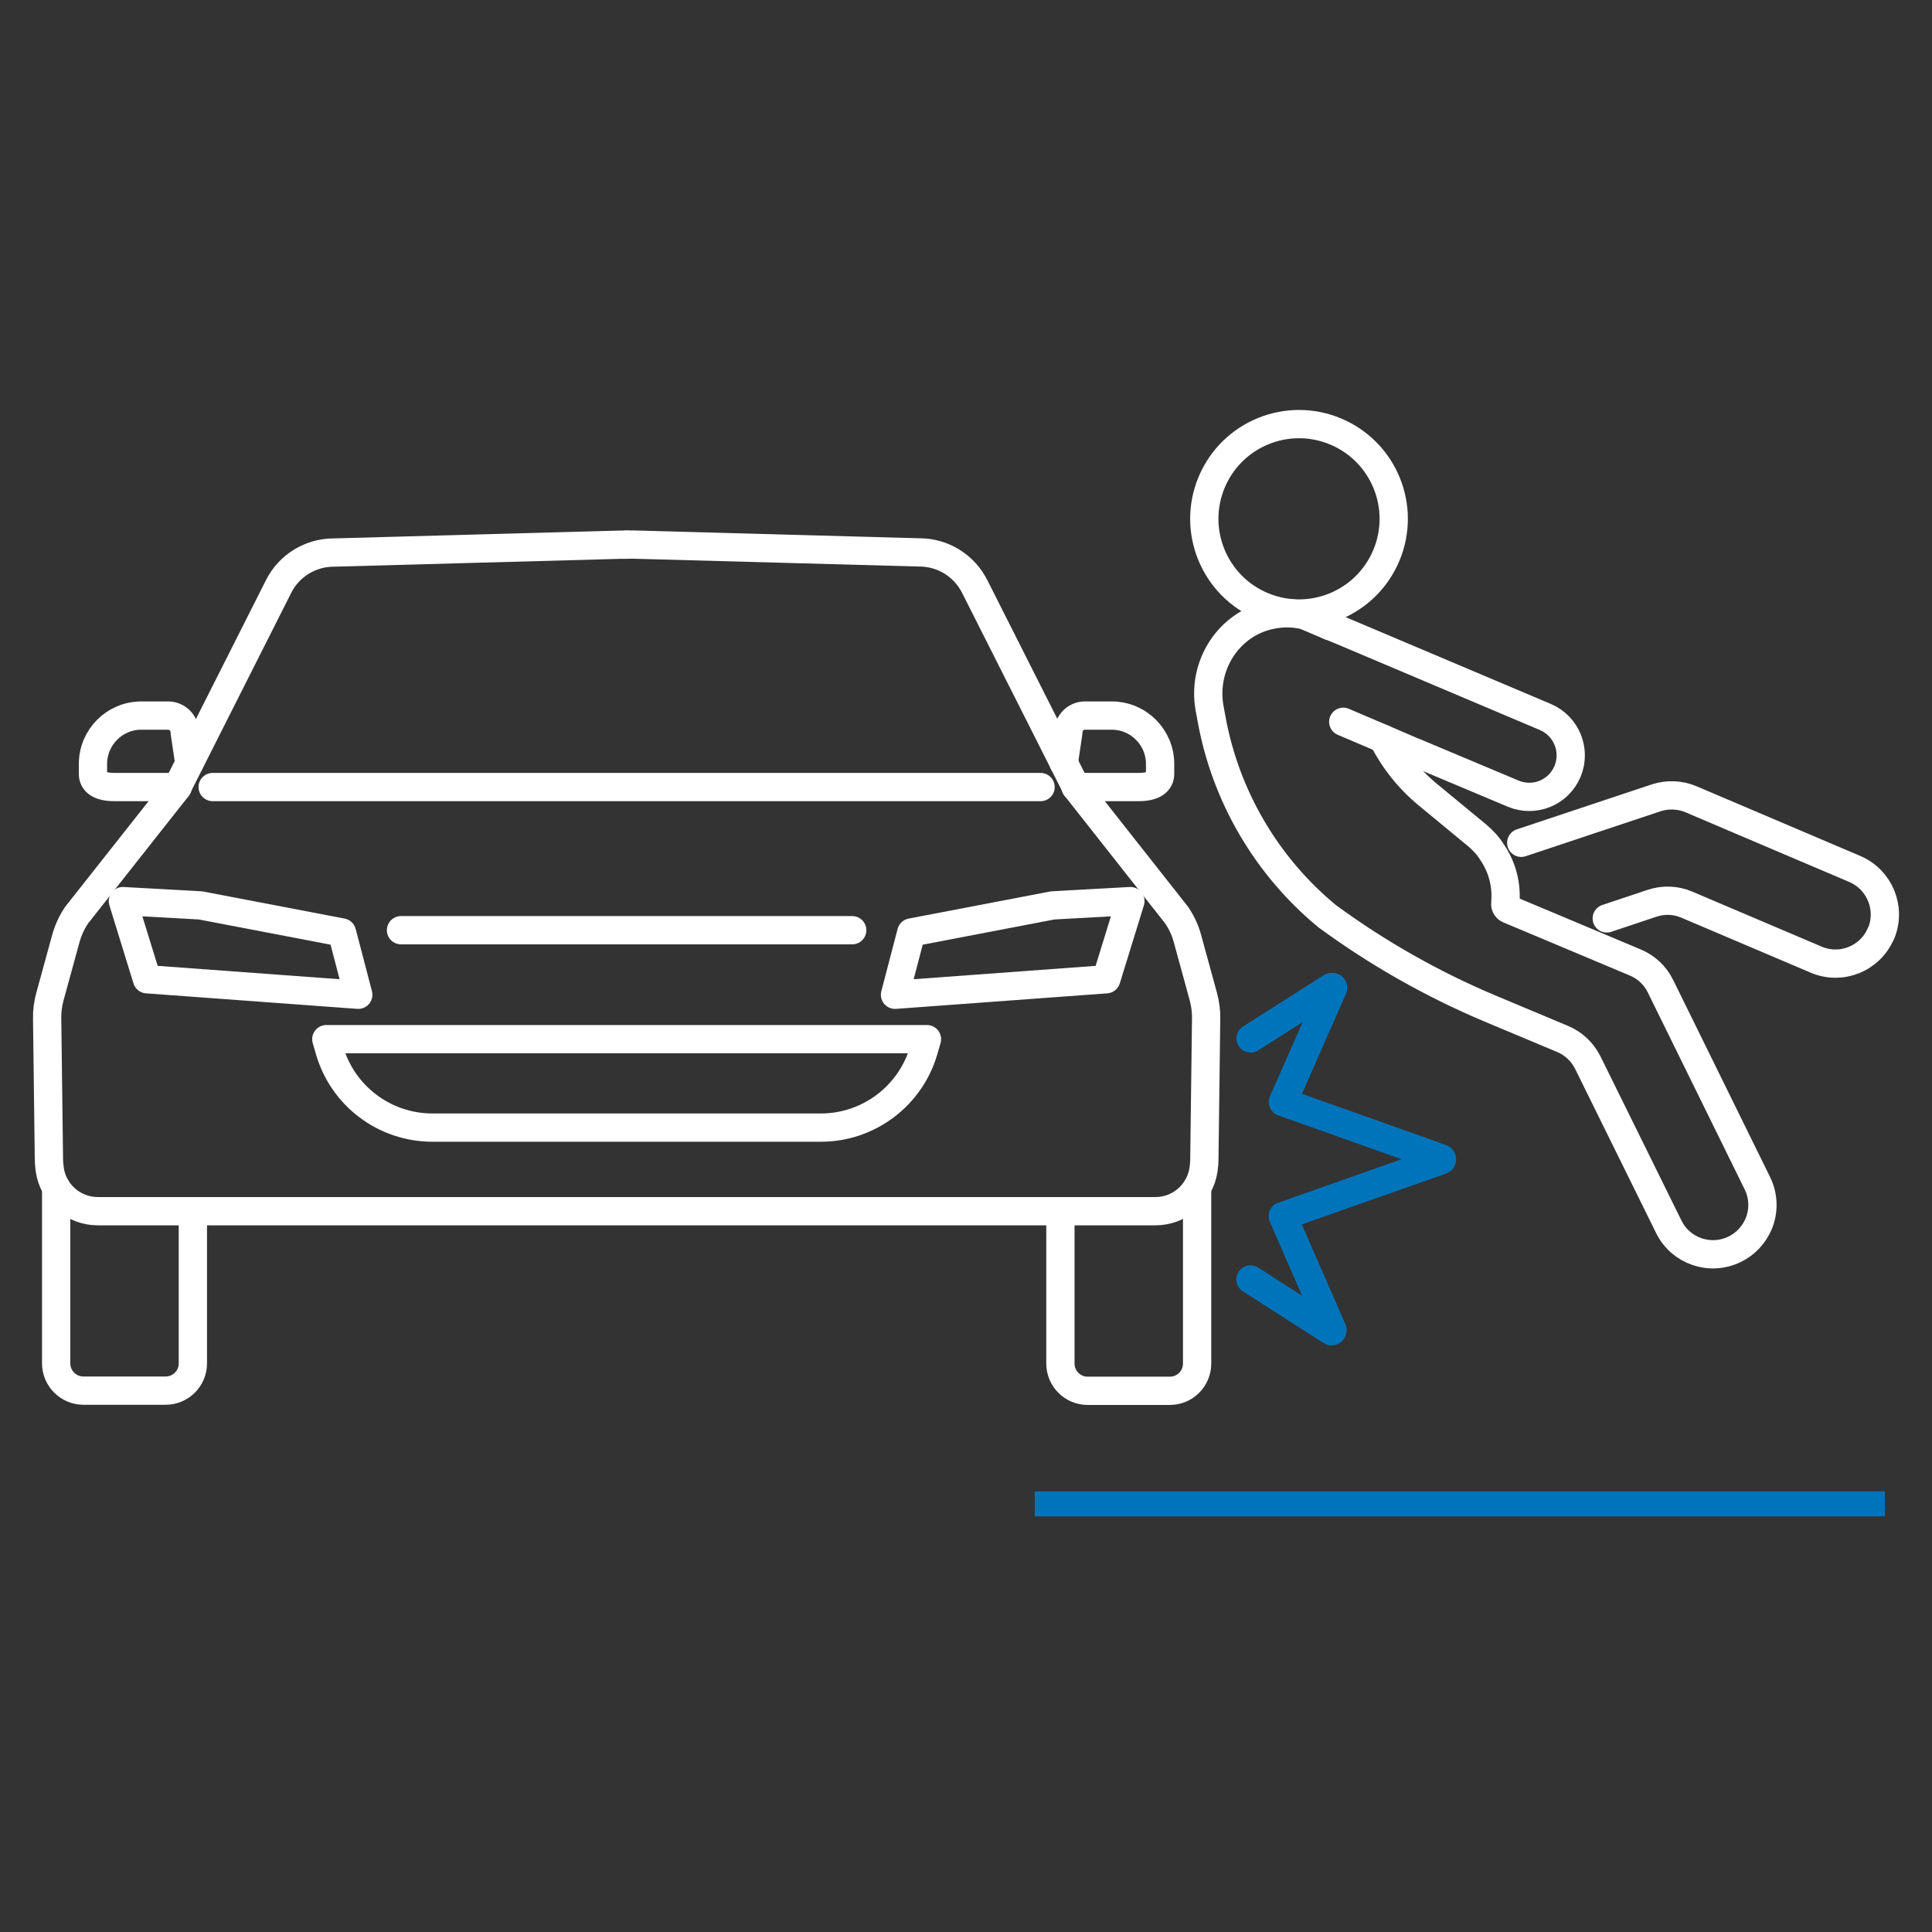 <?xml version="1.0" encoding="UTF-8"?>
<svg xmlns="http://www.w3.org/2000/svg" width="82" height="82" viewBox="0 0 82 82" fill="none">
  <rect x="0" y="0" width="82" height="82" fill="#333333" stroke="none"/>
  <path d="M58.702 31.357C59.16 32.262 59.807 33.072 60.598 33.725L62.683 35.445C62.94 35.659 63.166 35.904 63.33 36.173C63.769 36.814 63.958 37.58 63.889 38.34C63.876 38.453 63.939 38.553 64.039 38.597L66.494 39.627L69.408 40.852C69.873 41.046 70.256 41.404 70.475 41.856L74.595 50.233C74.865 50.792 74.865 51.419 74.639 51.953C74.444 52.405 74.092 52.801 73.615 53.027C72.573 53.529 71.323 53.096 70.821 52.054L67.392 45.103C67.166 44.651 66.79 44.293 66.325 44.098L63.223 42.798C60.78 41.768 58.47 40.456 56.335 38.892C53.754 36.764 52.008 33.781 51.418 30.491L51.336 30.045C51.016 28.249 52.146 26.472 53.936 26.102C54.834 25.913 55.725 26.108 56.435 26.566H56.448" stroke="white" stroke-width="1.2" stroke-linecap="round" stroke-linejoin="round"></path>
  <path d="M56.691 18.315C58.739 19.175 59.699 21.53 58.839 23.577C57.979 25.624 55.624 26.585 53.577 25.725C51.53 24.864 50.569 22.51 51.429 20.463C52.29 18.416 54.645 17.455 56.691 18.315Z" stroke="white" stroke-width="1.2" stroke-linecap="round" stroke-linejoin="round"></path>
  <path d="M64.566 35.771L70.293 33.862C70.777 33.705 71.304 33.724 71.775 33.925L78.726 36.883C79.781 37.335 80.283 38.559 79.838 39.62H79.831C79.379 40.688 78.148 41.184 77.087 40.732L71.593 38.396C71.128 38.195 70.594 38.176 70.111 38.34L68.196 38.98" stroke="white" stroke-width="1.2" stroke-linecap="round" stroke-linejoin="round"></path>
  <path d="M57.012 30.635L58.708 31.358L59.976 31.904C59.976 31.904 59.989 31.91 60.001 31.91L64.215 33.681C65.112 34.064 66.149 33.643 66.525 32.752C66.525 32.752 66.527 32.747 66.532 32.739C66.902 31.847 66.488 30.817 65.596 30.434L56.843 26.73C56.843 26.73 56.83 26.724 56.824 26.724L56.453 26.573H56.441L55.499 26.171" stroke="white" stroke-width="1.2" stroke-linecap="round" stroke-linejoin="round"></path>
  <path d="M53.081 44.074L56.516 41.889C56.516 41.889 56.554 41.882 56.566 41.889C56.579 41.901 56.585 41.92 56.579 41.939L54.45 46.774L61.182 49.166C61.213 49.179 61.213 49.229 61.182 49.242L54.444 51.615L56.554 56.444C56.554 56.444 56.554 56.481 56.541 56.494C56.529 56.507 56.51 56.507 56.491 56.494L53.075 54.303" stroke="#0074BA" stroke-width="1.2" stroke-linecap="round" stroke-linejoin="round"></path>
  <path d="M7.531 33.404L8.04 32.394L11.826 24.89C12.266 24.011 13.176 23.452 14.162 23.452L26.312 23.119C26.407 23.119 26.501 23.119 26.595 23.119" stroke="white" stroke-width="1.2" stroke-linecap="round" stroke-linejoin="round"></path>
  <path d="M37.987 42.221L46.954 41.562L47.978 38.246L44.681 38.428L38.678 39.577L37.987 42.221Z" stroke="white" stroke-width="1.2" stroke-linecap="round" stroke-linejoin="round"></path>
  <path d="M7.532 33.404H4.844C4.191 33.404 3.946 33.159 3.946 32.851V32.424C3.946 31.294 4.863 30.371 6 30.371H7.136C7.525 30.371 7.839 30.685 7.839 31.074L8.034 32.393" stroke="white" stroke-width="1.2" stroke-linecap="round" stroke-linejoin="round"></path>
  <path d="M8.186 51.595V57.868C8.186 58.502 7.671 59.023 7.03 59.023H3.539C2.905 59.023 2.384 58.502 2.384 57.868V50.408" stroke="white" stroke-width="1.2" stroke-linecap="round" stroke-linejoin="round"></path>
  <path d="M44.165 33.405H26.596H9.026" stroke="white" stroke-width="1.2" stroke-linecap="round" stroke-linejoin="round"></path>
  <path d="M26.597 23.113C26.691 23.113 26.791 23.113 26.879 23.113L39.029 23.446C40.015 23.446 40.92 24.005 41.365 24.884L45.152 32.388L45.66 33.399" stroke="white" stroke-width="1.2" stroke-linecap="round" stroke-linejoin="round"></path>
  <path d="M45.15 32.393L45.345 31.074C45.345 30.685 45.659 30.371 46.048 30.371H47.185C48.321 30.371 49.238 31.294 49.238 32.424V32.851C49.238 33.153 48.993 33.404 48.34 33.404H45.653" stroke="white" stroke-width="1.2" stroke-linecap="round" stroke-linejoin="round"></path>
  <path d="M7.539 33.411L3.256 38.836C3.049 39.138 2.899 39.471 2.798 39.822L2.12 42.296C2.038 42.598 1.994 42.912 2.001 43.226L2.076 49.178C2.076 49.335 2.095 49.492 2.114 49.656C2.264 50.66 3.131 51.407 4.154 51.407H49.038C50.056 51.407 50.922 50.666 51.079 49.656C51.104 49.498 51.117 49.342 51.117 49.178L51.192 43.226C51.198 42.912 51.154 42.598 51.073 42.296L50.395 39.822C50.3 39.471 50.143 39.138 49.936 38.836L45.66 33.411" stroke="white" stroke-width="1.2" stroke-linecap="round" stroke-linejoin="round"></path>
  <path d="M50.809 50.415V57.875C50.809 58.509 50.294 59.03 49.654 59.03H46.162C45.522 59.03 45.007 58.509 45.007 57.875V51.602" stroke="white" stroke-width="1.2" stroke-linecap="round" stroke-linejoin="round"></path>
  <path d="M26.596 47.859H34.841C36.869 47.859 38.653 46.509 39.211 44.563L39.343 44.105H13.85L13.982 44.563C14.54 46.516 16.324 47.859 18.352 47.859H26.596Z" stroke="white" stroke-width="1.2" stroke-linecap="round" stroke-linejoin="round"></path>
  <path d="M15.206 42.221L6.239 41.562L5.216 38.246L8.512 38.428L14.515 39.577L15.206 42.221Z" stroke="white" stroke-width="1.2" stroke-linecap="round" stroke-linejoin="round"></path>
  <path d="M36.171 39.481H17.02" stroke="white" stroke-width="1.2" stroke-linecap="round" stroke-linejoin="round"></path>
  <path d="M43.918 63.299L43.918 64.36L80 64.36L80 63.299L43.918 63.299Z" fill="#0074BA"></path>
</svg>
